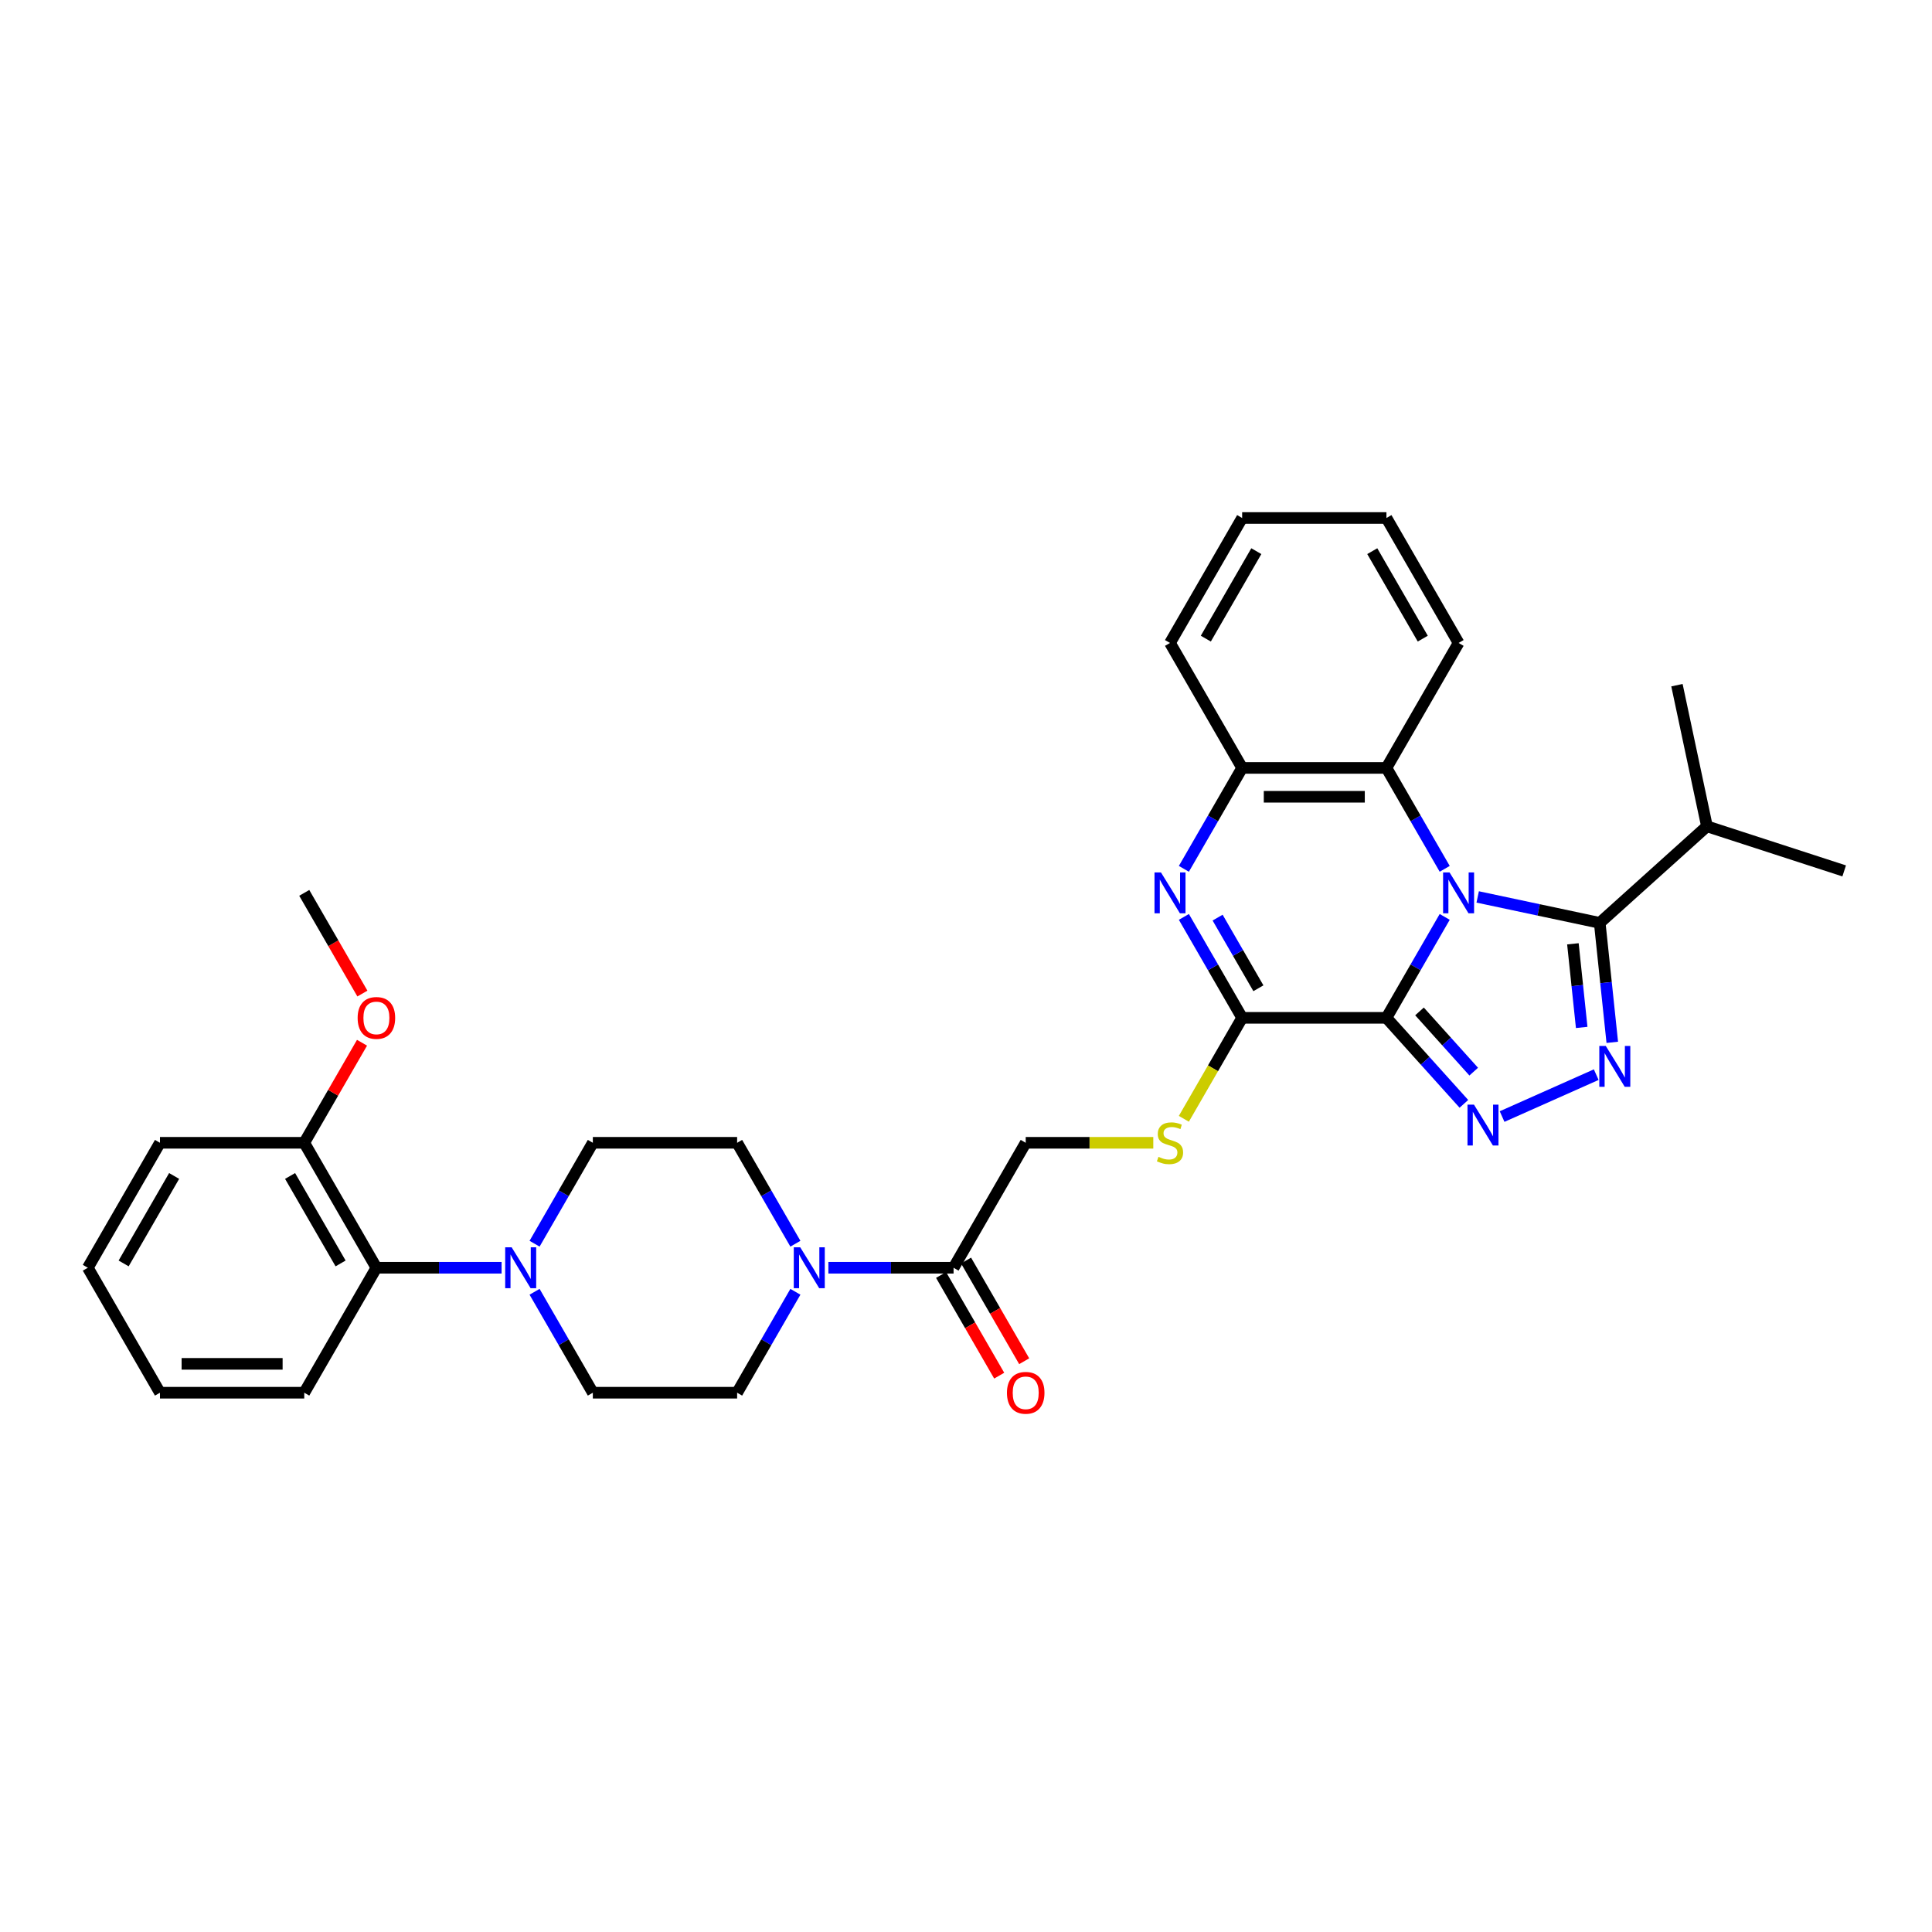 <?xml version='1.0' encoding='iso-8859-1'?>
<svg version='1.1' baseProfile='full'
              xmlns='http://www.w3.org/2000/svg'
                      xmlns:rdkit='http://www.rdkit.org/xml'
                      xmlns:xlink='http://www.w3.org/1999/xlink'
                  xml:space='preserve'
width='1000px' height='1000px' viewBox='0 0 1000 1000'>
<!-- END OF HEADER -->
<rect style='opacity:1.0;fill:#FFFFFF;stroke:none' width='1000' height='1000' x='0' y='0'> </rect>
<path class='bond-0' d='M 747.778,474.591 L 732.698,500.71' style='fill:none;fill-rule:evenodd;stroke:#0000FF;stroke-width:6px;stroke-linecap:butt;stroke-linejoin:miter;stroke-opacity:1' />
<path class='bond-0' d='M 732.698,500.71 L 717.619,526.828' style='fill:none;fill-rule:evenodd;stroke:#000000;stroke-width:6px;stroke-linecap:butt;stroke-linejoin:miter;stroke-opacity:1' />
<path class='bond-2' d='M 764.85,464.251 L 796.432,470.964' style='fill:none;fill-rule:evenodd;stroke:#0000FF;stroke-width:6px;stroke-linecap:butt;stroke-linejoin:miter;stroke-opacity:1' />
<path class='bond-2' d='M 796.432,470.964 L 828.014,477.677' style='fill:none;fill-rule:evenodd;stroke:#000000;stroke-width:6px;stroke-linecap:butt;stroke-linejoin:miter;stroke-opacity:1' />
<path class='bond-6' d='M 747.778,449.706 L 732.698,423.588' style='fill:none;fill-rule:evenodd;stroke:#0000FF;stroke-width:6px;stroke-linecap:butt;stroke-linejoin:miter;stroke-opacity:1' />
<path class='bond-6' d='M 732.698,423.588 L 717.619,397.47' style='fill:none;fill-rule:evenodd;stroke:#000000;stroke-width:6px;stroke-linecap:butt;stroke-linejoin:miter;stroke-opacity:1' />
<path class='bond-1' d='M 717.619,526.828 L 737.662,549.088' style='fill:none;fill-rule:evenodd;stroke:#000000;stroke-width:6px;stroke-linecap:butt;stroke-linejoin:miter;stroke-opacity:1' />
<path class='bond-1' d='M 737.662,549.088 L 757.705,571.347' style='fill:none;fill-rule:evenodd;stroke:#0000FF;stroke-width:6px;stroke-linecap:butt;stroke-linejoin:miter;stroke-opacity:1' />
<path class='bond-1' d='M 734.732,523.511 L 748.762,539.093' style='fill:none;fill-rule:evenodd;stroke:#000000;stroke-width:6px;stroke-linecap:butt;stroke-linejoin:miter;stroke-opacity:1' />
<path class='bond-1' d='M 748.762,539.093 L 762.792,554.675' style='fill:none;fill-rule:evenodd;stroke:#0000FF;stroke-width:6px;stroke-linecap:butt;stroke-linejoin:miter;stroke-opacity:1' />
<path class='bond-4' d='M 717.619,526.828 L 642.934,526.828' style='fill:none;fill-rule:evenodd;stroke:#000000;stroke-width:6px;stroke-linecap:butt;stroke-linejoin:miter;stroke-opacity:1' />
<path class='bond-33' d='M 777.481,577.927 L 826.203,556.234' style='fill:none;fill-rule:evenodd;stroke:#0000FF;stroke-width:6px;stroke-linecap:butt;stroke-linejoin:miter;stroke-opacity:1' />
<path class='bond-3' d='M 828.014,477.677 L 831.264,508.593' style='fill:none;fill-rule:evenodd;stroke:#000000;stroke-width:6px;stroke-linecap:butt;stroke-linejoin:miter;stroke-opacity:1' />
<path class='bond-3' d='M 831.264,508.593 L 834.513,539.51' style='fill:none;fill-rule:evenodd;stroke:#0000FF;stroke-width:6px;stroke-linecap:butt;stroke-linejoin:miter;stroke-opacity:1' />
<path class='bond-3' d='M 814.134,488.513 L 816.408,510.155' style='fill:none;fill-rule:evenodd;stroke:#000000;stroke-width:6px;stroke-linecap:butt;stroke-linejoin:miter;stroke-opacity:1' />
<path class='bond-3' d='M 816.408,510.155 L 818.683,531.796' style='fill:none;fill-rule:evenodd;stroke:#0000FF;stroke-width:6px;stroke-linecap:butt;stroke-linejoin:miter;stroke-opacity:1' />
<path class='bond-20' d='M 828.014,477.677 L 883.516,427.703' style='fill:none;fill-rule:evenodd;stroke:#000000;stroke-width:6px;stroke-linecap:butt;stroke-linejoin:miter;stroke-opacity:1' />
<path class='bond-11' d='M 642.934,526.828 L 627.846,552.961' style='fill:none;fill-rule:evenodd;stroke:#000000;stroke-width:6px;stroke-linecap:butt;stroke-linejoin:miter;stroke-opacity:1' />
<path class='bond-11' d='M 627.846,552.961 L 612.758,579.094' style='fill:none;fill-rule:evenodd;stroke:#CCCC00;stroke-width:6px;stroke-linecap:butt;stroke-linejoin:miter;stroke-opacity:1' />
<path class='bond-34' d='M 642.934,526.828 L 627.855,500.71' style='fill:none;fill-rule:evenodd;stroke:#000000;stroke-width:6px;stroke-linecap:butt;stroke-linejoin:miter;stroke-opacity:1' />
<path class='bond-34' d='M 627.855,500.71 L 612.775,474.591' style='fill:none;fill-rule:evenodd;stroke:#0000FF;stroke-width:6px;stroke-linecap:butt;stroke-linejoin:miter;stroke-opacity:1' />
<path class='bond-34' d='M 651.346,511.524 L 640.79,493.241' style='fill:none;fill-rule:evenodd;stroke:#000000;stroke-width:6px;stroke-linecap:butt;stroke-linejoin:miter;stroke-opacity:1' />
<path class='bond-34' d='M 640.79,493.241 L 630.235,474.958' style='fill:none;fill-rule:evenodd;stroke:#0000FF;stroke-width:6px;stroke-linecap:butt;stroke-linejoin:miter;stroke-opacity:1' />
<path class='bond-5' d='M 612.775,449.706 L 627.855,423.588' style='fill:none;fill-rule:evenodd;stroke:#0000FF;stroke-width:6px;stroke-linecap:butt;stroke-linejoin:miter;stroke-opacity:1' />
<path class='bond-5' d='M 627.855,423.588 L 642.934,397.47' style='fill:none;fill-rule:evenodd;stroke:#000000;stroke-width:6px;stroke-linecap:butt;stroke-linejoin:miter;stroke-opacity:1' />
<path class='bond-7' d='M 717.619,397.47 L 642.934,397.47' style='fill:none;fill-rule:evenodd;stroke:#000000;stroke-width:6px;stroke-linecap:butt;stroke-linejoin:miter;stroke-opacity:1' />
<path class='bond-7' d='M 706.416,412.407 L 654.137,412.407' style='fill:none;fill-rule:evenodd;stroke:#000000;stroke-width:6px;stroke-linecap:butt;stroke-linejoin:miter;stroke-opacity:1' />
<path class='bond-22' d='M 717.619,397.47 L 754.961,332.791' style='fill:none;fill-rule:evenodd;stroke:#000000;stroke-width:6px;stroke-linecap:butt;stroke-linejoin:miter;stroke-opacity:1' />
<path class='bond-23' d='M 642.934,397.47 L 605.591,332.791' style='fill:none;fill-rule:evenodd;stroke:#000000;stroke-width:6px;stroke-linecap:butt;stroke-linejoin:miter;stroke-opacity:1' />
<path class='bond-8' d='M 428.767,656.186 L 461.166,656.186' style='fill:none;fill-rule:evenodd;stroke:#0000FF;stroke-width:6px;stroke-linecap:butt;stroke-linejoin:miter;stroke-opacity:1' />
<path class='bond-8' d='M 461.166,656.186 L 493.564,656.186' style='fill:none;fill-rule:evenodd;stroke:#000000;stroke-width:6px;stroke-linecap:butt;stroke-linejoin:miter;stroke-opacity:1' />
<path class='bond-14' d='M 411.695,643.743 L 396.616,617.625' style='fill:none;fill-rule:evenodd;stroke:#0000FF;stroke-width:6px;stroke-linecap:butt;stroke-linejoin:miter;stroke-opacity:1' />
<path class='bond-14' d='M 396.616,617.625 L 381.537,591.507' style='fill:none;fill-rule:evenodd;stroke:#000000;stroke-width:6px;stroke-linecap:butt;stroke-linejoin:miter;stroke-opacity:1' />
<path class='bond-15' d='M 411.695,668.628 L 396.616,694.747' style='fill:none;fill-rule:evenodd;stroke:#0000FF;stroke-width:6px;stroke-linecap:butt;stroke-linejoin:miter;stroke-opacity:1' />
<path class='bond-15' d='M 396.616,694.747 L 381.537,720.865' style='fill:none;fill-rule:evenodd;stroke:#000000;stroke-width:6px;stroke-linecap:butt;stroke-linejoin:miter;stroke-opacity:1' />
<path class='bond-9' d='M 276.693,668.628 L 291.772,694.747' style='fill:none;fill-rule:evenodd;stroke:#0000FF;stroke-width:6px;stroke-linecap:butt;stroke-linejoin:miter;stroke-opacity:1' />
<path class='bond-9' d='M 291.772,694.747 L 306.852,720.865' style='fill:none;fill-rule:evenodd;stroke:#000000;stroke-width:6px;stroke-linecap:butt;stroke-linejoin:miter;stroke-opacity:1' />
<path class='bond-12' d='M 259.621,656.186 L 227.223,656.186' style='fill:none;fill-rule:evenodd;stroke:#0000FF;stroke-width:6px;stroke-linecap:butt;stroke-linejoin:miter;stroke-opacity:1' />
<path class='bond-12' d='M 227.223,656.186 L 194.824,656.186' style='fill:none;fill-rule:evenodd;stroke:#000000;stroke-width:6px;stroke-linecap:butt;stroke-linejoin:miter;stroke-opacity:1' />
<path class='bond-36' d='M 276.693,643.743 L 291.772,617.625' style='fill:none;fill-rule:evenodd;stroke:#0000FF;stroke-width:6px;stroke-linecap:butt;stroke-linejoin:miter;stroke-opacity:1' />
<path class='bond-36' d='M 291.772,617.625 L 306.852,591.507' style='fill:none;fill-rule:evenodd;stroke:#000000;stroke-width:6px;stroke-linecap:butt;stroke-linejoin:miter;stroke-opacity:1' />
<path class='bond-10' d='M 493.564,656.186 L 530.907,591.507' style='fill:none;fill-rule:evenodd;stroke:#000000;stroke-width:6px;stroke-linecap:butt;stroke-linejoin:miter;stroke-opacity:1' />
<path class='bond-18' d='M 487.096,659.92 L 502.141,685.979' style='fill:none;fill-rule:evenodd;stroke:#000000;stroke-width:6px;stroke-linecap:butt;stroke-linejoin:miter;stroke-opacity:1' />
<path class='bond-18' d='M 502.141,685.979 L 517.186,712.037' style='fill:none;fill-rule:evenodd;stroke:#FF0000;stroke-width:6px;stroke-linecap:butt;stroke-linejoin:miter;stroke-opacity:1' />
<path class='bond-18' d='M 500.032,652.452 L 515.077,678.51' style='fill:none;fill-rule:evenodd;stroke:#000000;stroke-width:6px;stroke-linecap:butt;stroke-linejoin:miter;stroke-opacity:1' />
<path class='bond-18' d='M 515.077,678.51 L 530.122,704.569' style='fill:none;fill-rule:evenodd;stroke:#FF0000;stroke-width:6px;stroke-linecap:butt;stroke-linejoin:miter;stroke-opacity:1' />
<path class='bond-13' d='M 596.943,591.507 L 563.925,591.507' style='fill:none;fill-rule:evenodd;stroke:#CCCC00;stroke-width:6px;stroke-linecap:butt;stroke-linejoin:miter;stroke-opacity:1' />
<path class='bond-13' d='M 563.925,591.507 L 530.907,591.507' style='fill:none;fill-rule:evenodd;stroke:#000000;stroke-width:6px;stroke-linecap:butt;stroke-linejoin:miter;stroke-opacity:1' />
<path class='bond-19' d='M 194.824,656.186 L 157.482,591.507' style='fill:none;fill-rule:evenodd;stroke:#000000;stroke-width:6px;stroke-linecap:butt;stroke-linejoin:miter;stroke-opacity:1' />
<path class='bond-19' d='M 176.287,653.952 L 150.147,608.677' style='fill:none;fill-rule:evenodd;stroke:#000000;stroke-width:6px;stroke-linecap:butt;stroke-linejoin:miter;stroke-opacity:1' />
<path class='bond-24' d='M 194.824,656.186 L 157.482,720.865' style='fill:none;fill-rule:evenodd;stroke:#000000;stroke-width:6px;stroke-linecap:butt;stroke-linejoin:miter;stroke-opacity:1' />
<path class='bond-17' d='M 381.537,591.507 L 306.852,591.507' style='fill:none;fill-rule:evenodd;stroke:#000000;stroke-width:6px;stroke-linecap:butt;stroke-linejoin:miter;stroke-opacity:1' />
<path class='bond-16' d='M 381.537,720.865 L 306.852,720.865' style='fill:none;fill-rule:evenodd;stroke:#000000;stroke-width:6px;stroke-linecap:butt;stroke-linejoin:miter;stroke-opacity:1' />
<path class='bond-21' d='M 157.482,591.507 L 172.432,565.613' style='fill:none;fill-rule:evenodd;stroke:#000000;stroke-width:6px;stroke-linecap:butt;stroke-linejoin:miter;stroke-opacity:1' />
<path class='bond-21' d='M 172.432,565.613 L 187.382,539.718' style='fill:none;fill-rule:evenodd;stroke:#FF0000;stroke-width:6px;stroke-linecap:butt;stroke-linejoin:miter;stroke-opacity:1' />
<path class='bond-25' d='M 157.482,591.507 L 82.797,591.507' style='fill:none;fill-rule:evenodd;stroke:#000000;stroke-width:6px;stroke-linecap:butt;stroke-linejoin:miter;stroke-opacity:1' />
<path class='bond-26' d='M 883.516,427.703 L 954.545,450.782' style='fill:none;fill-rule:evenodd;stroke:#000000;stroke-width:6px;stroke-linecap:butt;stroke-linejoin:miter;stroke-opacity:1' />
<path class='bond-27' d='M 883.516,427.703 L 867.988,354.65' style='fill:none;fill-rule:evenodd;stroke:#000000;stroke-width:6px;stroke-linecap:butt;stroke-linejoin:miter;stroke-opacity:1' />
<path class='bond-28' d='M 187.572,514.266 L 172.527,488.207' style='fill:none;fill-rule:evenodd;stroke:#FF0000;stroke-width:6px;stroke-linecap:butt;stroke-linejoin:miter;stroke-opacity:1' />
<path class='bond-28' d='M 172.527,488.207 L 157.482,462.149' style='fill:none;fill-rule:evenodd;stroke:#000000;stroke-width:6px;stroke-linecap:butt;stroke-linejoin:miter;stroke-opacity:1' />
<path class='bond-29' d='M 754.961,332.791 L 717.619,268.112' style='fill:none;fill-rule:evenodd;stroke:#000000;stroke-width:6px;stroke-linecap:butt;stroke-linejoin:miter;stroke-opacity:1' />
<path class='bond-29' d='M 736.424,330.557 L 710.284,285.282' style='fill:none;fill-rule:evenodd;stroke:#000000;stroke-width:6px;stroke-linecap:butt;stroke-linejoin:miter;stroke-opacity:1' />
<path class='bond-35' d='M 605.591,332.791 L 642.934,268.112' style='fill:none;fill-rule:evenodd;stroke:#000000;stroke-width:6px;stroke-linecap:butt;stroke-linejoin:miter;stroke-opacity:1' />
<path class='bond-35' d='M 624.129,330.557 L 650.268,285.282' style='fill:none;fill-rule:evenodd;stroke:#000000;stroke-width:6px;stroke-linecap:butt;stroke-linejoin:miter;stroke-opacity:1' />
<path class='bond-31' d='M 157.482,720.865 L 82.797,720.865' style='fill:none;fill-rule:evenodd;stroke:#000000;stroke-width:6px;stroke-linecap:butt;stroke-linejoin:miter;stroke-opacity:1' />
<path class='bond-31' d='M 146.279,705.928 L 94,705.928' style='fill:none;fill-rule:evenodd;stroke:#000000;stroke-width:6px;stroke-linecap:butt;stroke-linejoin:miter;stroke-opacity:1' />
<path class='bond-37' d='M 82.797,591.507 L 45.455,656.186' style='fill:none;fill-rule:evenodd;stroke:#000000;stroke-width:6px;stroke-linecap:butt;stroke-linejoin:miter;stroke-opacity:1' />
<path class='bond-37' d='M 90.131,608.677 L 63.992,653.952' style='fill:none;fill-rule:evenodd;stroke:#000000;stroke-width:6px;stroke-linecap:butt;stroke-linejoin:miter;stroke-opacity:1' />
<path class='bond-30' d='M 717.619,268.112 L 642.934,268.112' style='fill:none;fill-rule:evenodd;stroke:#000000;stroke-width:6px;stroke-linecap:butt;stroke-linejoin:miter;stroke-opacity:1' />
<path class='bond-32' d='M 82.797,720.865 L 45.455,656.186' style='fill:none;fill-rule:evenodd;stroke:#000000;stroke-width:6px;stroke-linecap:butt;stroke-linejoin:miter;stroke-opacity:1' />
<path  class='atom-0' d='M 750.286 451.573
L 757.217 462.776
Q 757.904 463.881, 759.009 465.883
Q 760.115 467.885, 760.174 468.004
L 760.174 451.573
L 762.982 451.573
L 762.982 472.724
L 760.085 472.724
L 752.646 460.476
Q 751.78 459.042, 750.854 457.399
Q 749.957 455.756, 749.689 455.248
L 749.689 472.724
L 746.94 472.724
L 746.94 451.573
L 750.286 451.573
' fill='#0000FF'/>
<path  class='atom-2' d='M 762.918 571.754
L 769.848 582.957
Q 770.535 584.062, 771.641 586.064
Q 772.746 588.065, 772.806 588.185
L 772.806 571.754
L 775.614 571.754
L 775.614 592.905
L 772.716 592.905
L 765.278 580.657
Q 764.411 579.223, 763.485 577.58
Q 762.589 575.936, 762.32 575.429
L 762.32 592.905
L 759.572 592.905
L 759.572 571.754
L 762.918 571.754
' fill='#0000FF'/>
<path  class='atom-4' d='M 831.146 541.377
L 838.076 552.58
Q 838.763 553.685, 839.869 555.687
Q 840.974 557.688, 841.034 557.808
L 841.034 541.377
L 843.842 541.377
L 843.842 562.528
L 840.944 562.528
L 833.506 550.279
Q 832.639 548.845, 831.713 547.202
Q 830.817 545.559, 830.548 545.052
L 830.548 562.528
L 827.8 562.528
L 827.8 541.377
L 831.146 541.377
' fill='#0000FF'/>
<path  class='atom-6' d='M 600.916 451.573
L 607.847 462.776
Q 608.534 463.881, 609.639 465.883
Q 610.745 467.885, 610.804 468.004
L 610.804 451.573
L 613.613 451.573
L 613.613 472.724
L 610.715 472.724
L 603.276 460.476
Q 602.41 459.042, 601.484 457.399
Q 600.588 455.756, 600.319 455.248
L 600.319 472.724
L 597.57 472.724
L 597.57 451.573
L 600.916 451.573
' fill='#0000FF'/>
<path  class='atom-9' d='M 414.204 645.61
L 421.135 656.813
Q 421.822 657.919, 422.927 659.92
Q 424.032 661.922, 424.092 662.041
L 424.092 645.61
L 426.9 645.61
L 426.9 666.761
L 424.003 666.761
L 416.564 654.513
Q 415.698 653.079, 414.771 651.436
Q 413.875 649.793, 413.606 649.285
L 413.606 666.761
L 410.858 666.761
L 410.858 645.61
L 414.204 645.61
' fill='#0000FF'/>
<path  class='atom-10' d='M 264.834 645.61
L 271.765 656.813
Q 272.452 657.919, 273.557 659.92
Q 274.663 661.922, 274.722 662.041
L 274.722 645.61
L 277.53 645.61
L 277.53 666.761
L 274.633 666.761
L 267.194 654.513
Q 266.328 653.079, 265.402 651.436
Q 264.505 649.793, 264.237 649.285
L 264.237 666.761
L 261.488 666.761
L 261.488 645.61
L 264.834 645.61
' fill='#0000FF'/>
<path  class='atom-12' d='M 599.617 598.766
Q 599.856 598.856, 600.841 599.274
Q 601.827 599.692, 602.903 599.961
Q 604.008 600.2, 605.084 600.2
Q 607.085 600.2, 608.25 599.244
Q 609.415 598.258, 609.415 596.556
Q 609.415 595.39, 608.818 594.673
Q 608.25 593.956, 607.354 593.568
Q 606.458 593.18, 604.964 592.732
Q 603.082 592.164, 601.947 591.626
Q 600.841 591.089, 600.035 589.953
Q 599.258 588.818, 599.258 586.906
Q 599.258 584.247, 601.051 582.604
Q 602.873 580.961, 606.458 580.961
Q 608.907 580.961, 611.686 582.126
L 610.999 584.427
Q 608.459 583.381, 606.547 583.381
Q 604.486 583.381, 603.351 584.247
Q 602.216 585.084, 602.246 586.548
Q 602.246 587.683, 602.813 588.37
Q 603.411 589.057, 604.247 589.446
Q 605.113 589.834, 606.547 590.282
Q 608.459 590.879, 609.595 591.477
Q 610.73 592.074, 611.536 593.299
Q 612.373 594.494, 612.373 596.556
Q 612.373 599.483, 610.401 601.066
Q 608.459 602.62, 605.203 602.62
Q 603.321 602.62, 601.887 602.202
Q 600.483 601.813, 598.81 601.126
L 599.617 598.766
' fill='#CCCC00'/>
<path  class='atom-19' d='M 521.197 720.925
Q 521.197 715.846, 523.707 713.008
Q 526.216 710.17, 530.907 710.17
Q 535.597 710.17, 538.106 713.008
Q 540.616 715.846, 540.616 720.925
Q 540.616 726.063, 538.076 728.991
Q 535.537 731.888, 530.907 731.888
Q 526.246 731.888, 523.707 728.991
Q 521.197 726.093, 521.197 720.925
M 530.907 729.498
Q 534.133 729.498, 535.866 727.348
Q 537.628 725.167, 537.628 720.925
Q 537.628 716.772, 535.866 714.681
Q 534.133 712.56, 530.907 712.56
Q 527.68 712.56, 525.918 714.651
Q 524.185 716.742, 524.185 720.925
Q 524.185 725.197, 525.918 727.348
Q 527.68 729.498, 530.907 729.498
' fill='#FF0000'/>
<path  class='atom-22' d='M 185.115 526.888
Q 185.115 521.809, 187.625 518.971
Q 190.134 516.133, 194.824 516.133
Q 199.515 516.133, 202.024 518.971
Q 204.533 521.809, 204.533 526.888
Q 204.533 532.026, 201.994 534.953
Q 199.455 537.851, 194.824 537.851
Q 190.164 537.851, 187.625 534.953
Q 185.115 532.056, 185.115 526.888
M 194.824 535.461
Q 198.051 535.461, 199.783 533.31
Q 201.546 531.13, 201.546 526.888
Q 201.546 522.735, 199.783 520.644
Q 198.051 518.523, 194.824 518.523
Q 191.598 518.523, 189.835 520.614
Q 188.103 522.705, 188.103 526.888
Q 188.103 531.159, 189.835 533.31
Q 191.598 535.461, 194.824 535.461
' fill='#FF0000'/>
</svg>
